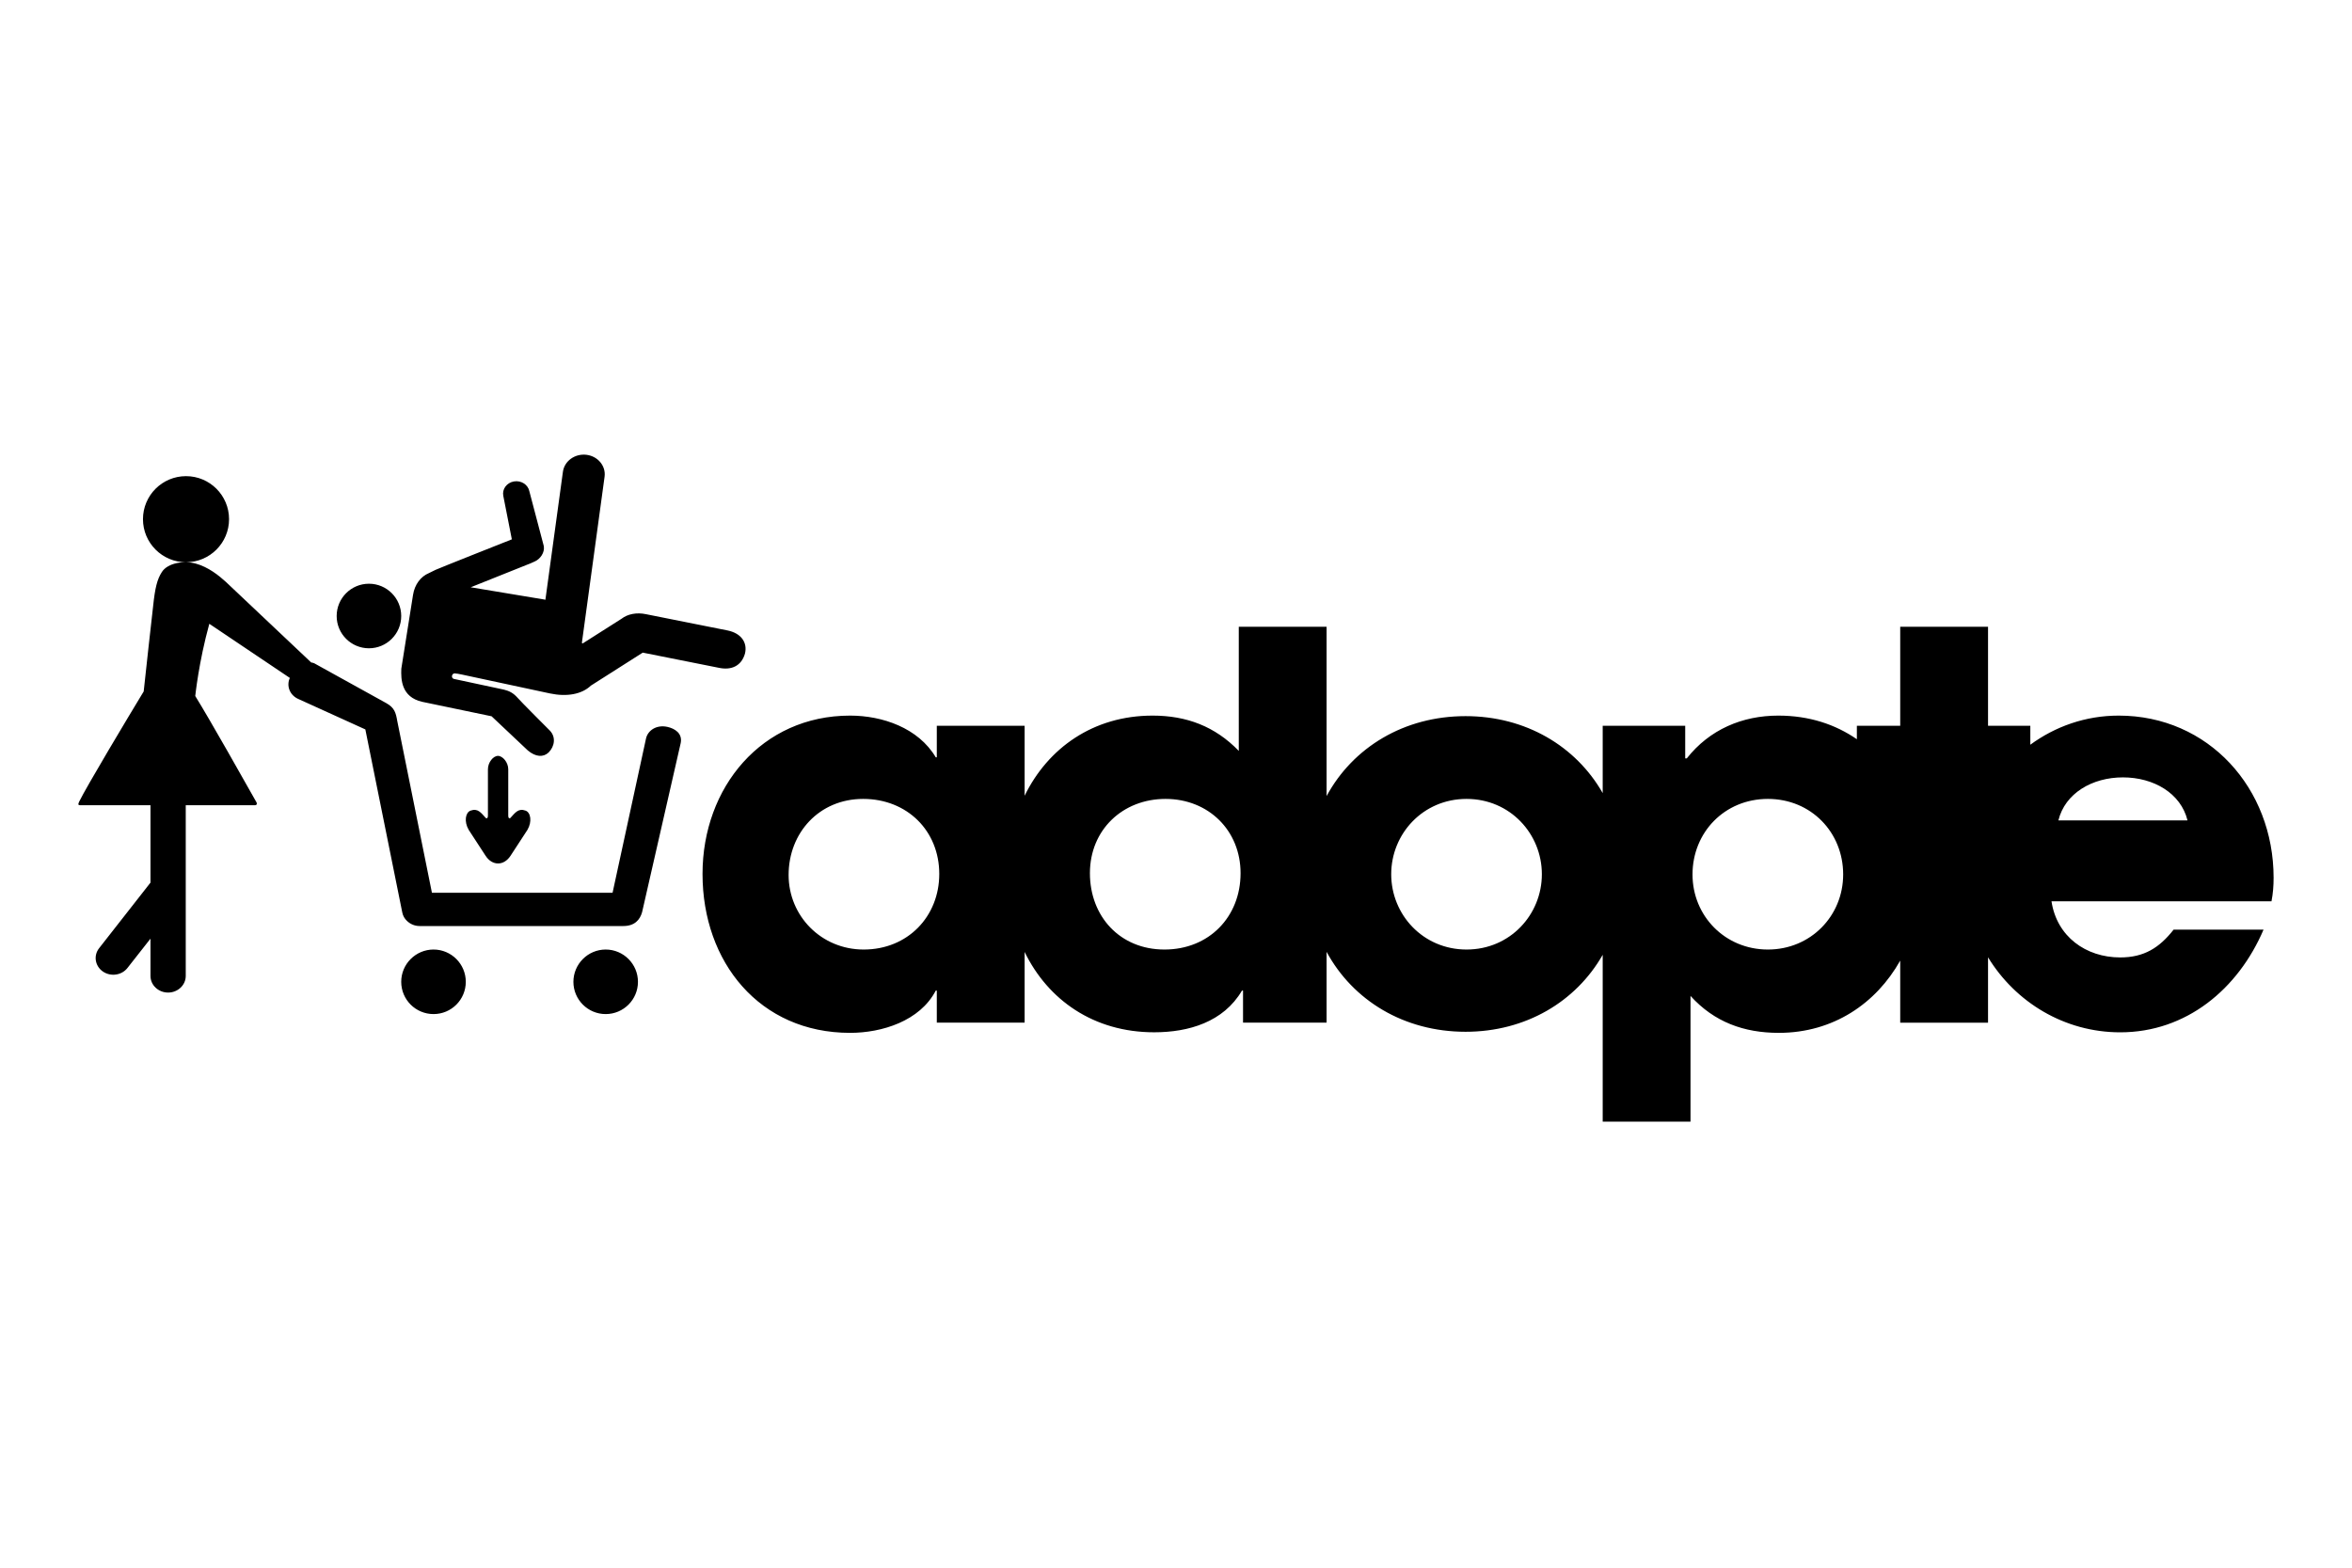 <?xml version="1.0" encoding="UTF-8"?>
<svg width="150px" height="100px" viewBox="0 0 150 100" version="1.1" xmlns="http://www.w3.org/2000/svg" xmlns:xlink="http://www.w3.org/1999/xlink">
    <!-- Generator: Sketch 51.3 (57544) - http://www.bohemiancoding.com/sketch -->
    <title>adopte logo</title>
    <desc>Created with Sketch.</desc>
    <defs></defs>
    <g id="adopte-logo" stroke="none" stroke-width="1" fill="none" fill-rule="evenodd">
        <path d="M41.201,47.104 L39.067,56.946 L27.546,56.946 L25.336,45.992 C25.245,45.463 25.162,45.146 24.634,44.851 L20.042,42.31 C19.98,42.281 19.913,42.266 19.848,42.259 L14.403,37.116 C13.961,36.714 13.293,36.172 12.482,35.949 C11.731,35.742 10.701,35.905 10.326,36.483 C10.015,36.96 9.886,37.53 9.768,38.643 C9.706,39.22 9.27,43.03 9.164,44.106 C8.216,45.667 5.5,50.203 5.048,51.139 C4.964,51.312 4.995,51.364 5.1,51.364 L9.597,51.364 L9.597,56.301 L6.322,60.483 C5.952,60.953 6.057,61.618 6.556,61.968 C7.052,62.315 7.758,62.219 8.126,61.748 L9.597,59.876 L9.597,62.254 C9.597,62.838 10.1,63.314 10.721,63.314 C11.34,63.314 11.846,62.839 11.846,62.254 L11.846,51.364 L16.254,51.364 C16.404,51.364 16.393,51.239 16.359,51.18 C15.704,50.02 13.374,45.88 12.452,44.397 C12.462,44.345 12.668,42.264 13.349,39.791 L18.485,43.244 C18.252,43.747 18.479,44.338 19.009,44.579 L23.3,46.528 L25.659,58.221 C25.701,58.423 25.805,58.601 25.949,58.736 C26.154,58.941 26.441,59.07 26.762,59.07 L39.75,59.07 C40.479,59.07 40.813,58.671 40.949,58.189 L43.413,47.394 C43.537,46.764 43.016,46.469 42.571,46.368 C41.868,46.211 41.319,46.59 41.201,47.104 Z M9.118,33.117 C9.118,31.6 10.348,30.373 11.863,30.373 C13.379,30.373 14.608,31.601 14.608,33.117 C14.608,34.632 13.379,35.863 11.863,35.863 C10.348,35.863 9.118,34.632 9.118,33.117 Z M21.471,39.295 C21.471,38.157 22.393,37.235 23.53,37.235 C24.667,37.235 25.588,38.157 25.588,39.295 C25.588,40.43 24.667,41.353 23.53,41.353 C22.393,41.353 21.471,40.43 21.471,39.295 Z M47.511,41.69 C47.293,42.462 46.665,42.777 45.832,42.595 L40.991,41.63 L37.683,43.735 C37.103,44.291 36.146,44.459 35.079,44.234 L29.43,43.022 C29.28,42.989 29.101,42.959 28.989,42.953 C28.889,42.965 28.837,43.035 28.825,43.117 C28.812,43.2 28.862,43.282 28.938,43.305 C29.014,43.327 31.847,43.924 32.001,43.961 C32.155,43.999 32.561,44.053 32.903,44.4 C33.205,44.744 35.068,46.604 35.068,46.604 C35.459,47.011 35.381,47.603 34.988,47.999 C34.646,48.321 34.162,48.289 33.661,47.869 L31.351,45.69 L26.919,44.766 C25.595,44.462 25.563,43.338 25.595,42.652 L26.343,37.935 C26.447,37.285 26.831,36.774 27.355,36.557 C27.507,36.479 27.603,36.437 27.781,36.348 C27.931,36.271 32.643,34.404 32.643,34.404 L32.098,31.63 C32.013,31.202 32.316,30.789 32.777,30.71 C33.237,30.631 33.679,30.915 33.762,31.344 L34.678,34.821 C34.762,35.249 34.439,35.672 34.103,35.815 C33.892,35.922 33.679,35.997 33.679,35.997 L30.017,37.462 C30.027,37.463 30.033,37.463 30.043,37.465 L34.69,38.238 C34.722,38.244 34.751,38.253 34.783,38.259 L35.9,30.096 C35.993,29.409 36.664,28.924 37.397,29.01 C38.133,29.099 38.65,29.726 38.557,30.411 L37.109,41.01 C37.126,41.022 37.143,41.032 37.161,41.044 L39.641,39.468 C40.015,39.174 40.597,39.048 41.204,39.179 L46.418,40.219 C47.274,40.4 47.681,40.994 47.511,41.69 Z M31.758,48.216 C32.06,48.216 32.414,48.63 32.414,49.07 L32.414,52.017 C32.414,52.271 32.544,52.182 32.544,52.182 C32.859,51.84 33.057,51.54 33.517,51.708 C33.846,51.822 33.946,52.406 33.639,52.934 C33.639,52.934 32.969,53.968 32.562,54.585 C32.347,54.915 32.056,55.078 31.771,55.078 L31.761,55.078 C31.472,55.078 31.18,54.915 30.967,54.585 C30.561,53.968 29.891,52.934 29.891,52.934 C29.583,52.406 29.684,51.823 30.012,51.708 C30.474,51.54 30.671,51.84 30.986,52.182 C30.986,52.182 31.118,52.271 31.118,52.017 L31.118,49.07 C31.118,48.63 31.457,48.216 31.758,48.216 Z M27.649,60.569 C28.787,60.569 29.706,61.496 29.706,62.627 C29.706,63.767 28.787,64.686 27.649,64.686 C26.512,64.686 25.588,63.767 25.588,62.627 C25.588,61.497 26.512,60.569 27.649,60.569 Z M38.627,60.569 C39.766,60.569 40.686,61.496 40.686,62.629 C40.686,63.764 39.766,64.686 38.627,64.686 C37.493,64.686 36.569,63.765 36.569,62.629 C36.569,61.497 37.493,60.569 38.627,60.569 Z M135.12,45.647 C133.006,45.647 131.071,46.341 129.485,47.504 L129.485,46.296 L126.788,46.296 L126.788,39.98 L121.187,39.98 L121.187,46.296 L118.423,46.296 L118.423,47.155 C117.055,46.209 115.379,45.647 113.411,45.647 C111.118,45.647 109.027,46.532 107.575,48.377 L107.508,48.377 L107.475,48.377 L107.475,46.296 L102.213,46.296 L102.213,50.59 C100.504,47.593 97.298,45.681 93.465,45.681 C89.551,45.681 86.284,47.671 84.604,50.779 L84.604,39.98 L79.004,39.98 L79.004,47.899 C77.487,46.329 75.664,45.647 73.507,45.647 C69.714,45.647 66.827,47.725 65.346,50.759 L65.346,46.295 L59.745,46.295 L59.745,48.308 L59.679,48.308 C58.566,46.43 56.273,45.647 54.215,45.647 C48.583,45.647 44.804,50.219 44.804,55.747 C44.804,61.378 48.448,65.884 54.215,65.884 C56.239,65.884 58.668,65.134 59.679,63.188 L59.745,63.188 L59.745,65.233 L65.346,65.233 L65.346,60.723 C66.834,63.782 69.744,65.848 73.609,65.848 C75.8,65.848 78.026,65.199 79.208,63.188 L79.275,63.188 L79.275,65.233 L84.604,65.233 L84.604,60.717 C86.284,63.824 89.551,65.815 93.465,65.815 C97.298,65.815 100.504,63.902 102.213,60.905 L102.213,71.549 L107.813,71.549 L107.813,63.528 C109.33,65.199 111.221,65.884 113.445,65.884 C116.921,65.884 119.654,64.003 121.187,61.275 L121.187,65.234 L126.788,65.234 L126.788,61.064 C128.537,63.932 131.659,65.85 135.22,65.85 C139.436,65.85 142.741,63.086 144.359,59.298 L138.625,59.298 C137.715,60.459 136.738,61.073 135.219,61.073 C133.026,61.073 131.172,59.742 130.835,57.49 L144.866,57.49 C144.965,56.979 145,56.5 145,55.988 C145,50.286 140.852,45.647 135.12,45.647 Z M55.082,60.569 C52.376,60.569 50.294,58.427 50.294,55.812 C50.294,53.134 52.237,50.961 55.047,50.961 C57.855,50.961 59.902,52.996 59.902,55.747 C59.902,58.463 57.891,60.569 55.082,60.569 Z M74.264,60.569 C71.424,60.569 69.51,58.454 69.51,55.698 C69.51,52.938 71.594,50.961 74.332,50.961 C77.068,50.961 79.118,52.97 79.118,55.698 C79.118,58.492 77.102,60.569 74.264,60.569 Z M93.53,60.569 C90.747,60.569 88.725,58.337 88.725,55.765 C88.725,53.191 90.747,50.961 93.53,50.961 C96.31,50.961 98.333,53.191 98.333,55.765 C98.334,58.338 96.311,60.569 93.53,60.569 Z M112.747,60.569 C110.016,60.569 107.941,58.427 107.941,55.78 C107.941,53.1 109.982,50.961 112.747,50.961 C115.51,50.961 117.549,53.1 117.549,55.78 C117.548,58.427 115.477,60.569 112.747,60.569 Z M131.275,52.333 C131.698,50.6 133.432,49.588 135.39,49.588 C137.354,49.588 139.085,50.6 139.51,52.333 L131.275,52.333 Z" id="adopte" fill="#000000" fill-rule="nonzero"></path>
    </g>
</svg>